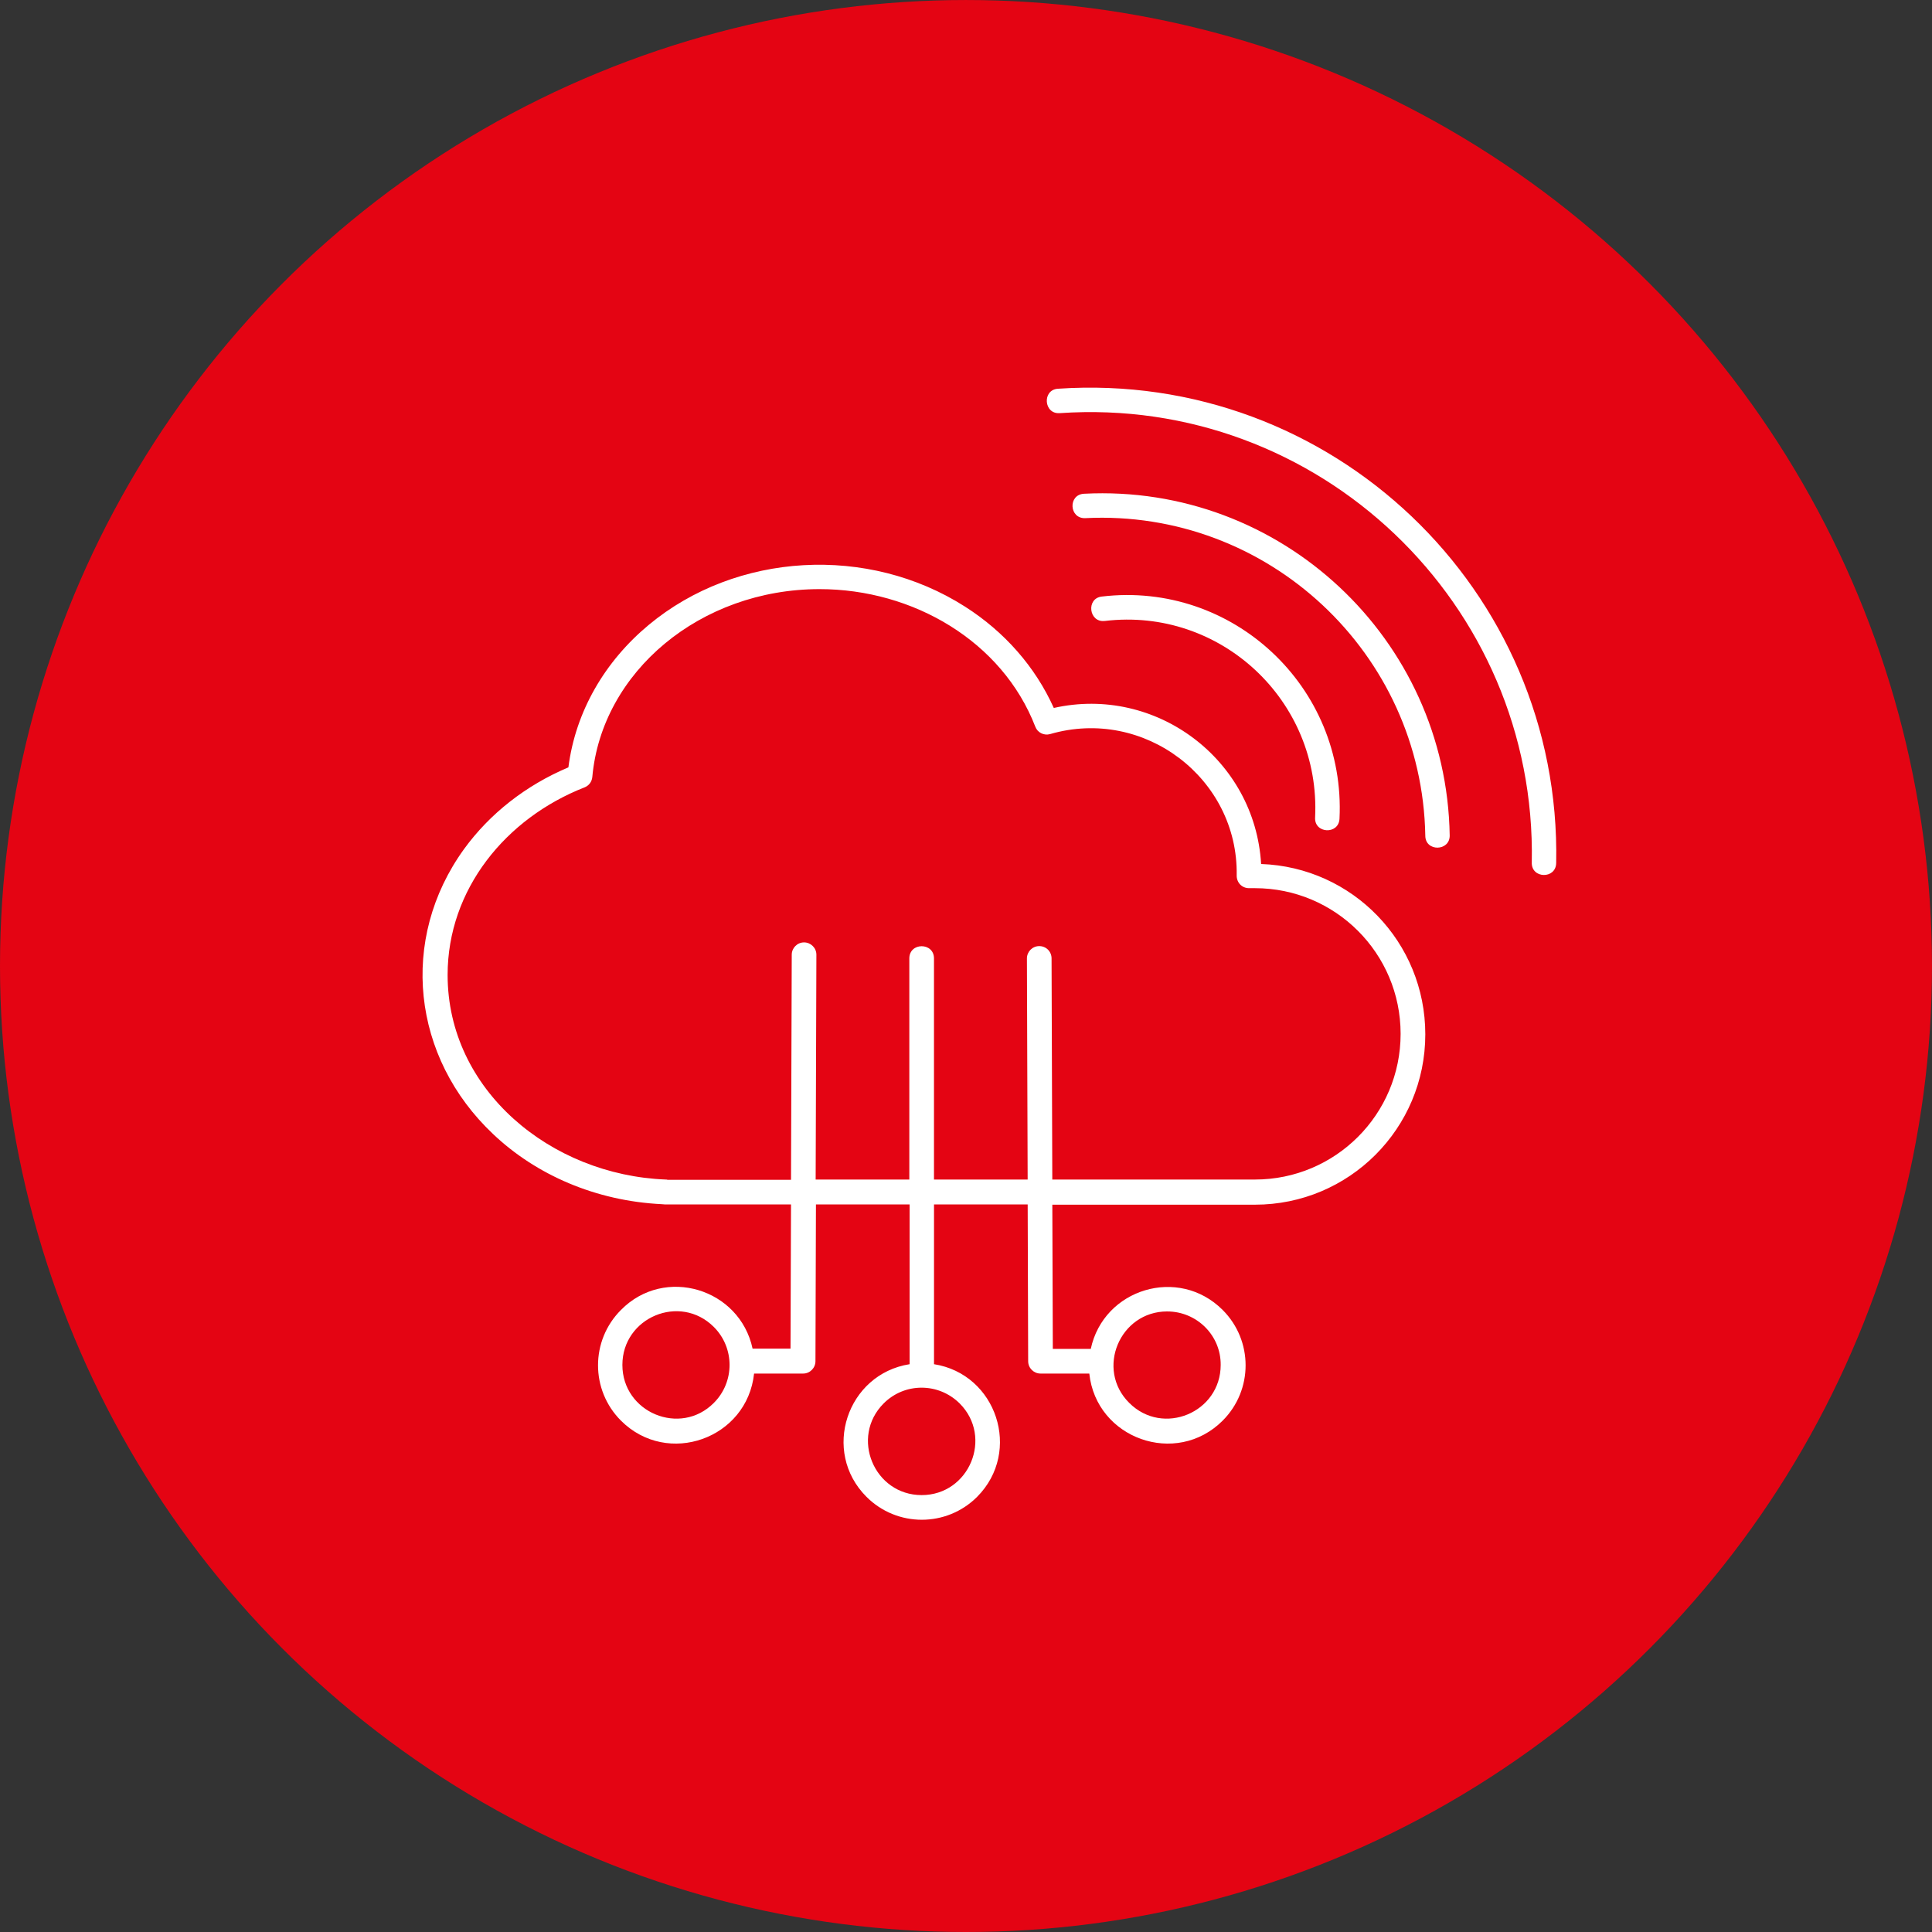 <?xml version="1.0" encoding="UTF-8" standalone="no"?> <svg xmlns="http://www.w3.org/2000/svg" xmlns:svg="http://www.w3.org/2000/svg" width="118.227mm" height="118.227mm" viewBox="0 0 118.227 118.227" version="1.1" id="svg5" xml:space="preserve"><rect x="0" y="0" width="118.227" height="118.227" fill="#333333" stroke="none"/><defs id="defs2"></defs><g id="layer1" transform="translate(-41.559,-80.967)"><g id="g6379"><circle style="fill:#e40413;fill-opacity:1;stroke-width:183.919" id="path353" cx="100.672" cy="140.081" r="59.113"></circle><path d="m 106.407,106.248 c -0.981,0.075 -1.086,-1.433 -0.106,-1.493 16.729,-1.131 30.819,12.294 30.487,29.024 -0.015,0.996 -1.524,0.965 -1.493,-0.03 0.317,-15.854 -13.064,-28.586 -28.888,-27.5 z m 1.569,6.426 c -0.996,0.045 -1.071,-1.448 -0.075,-1.493 12.023,-0.618 22.175,8.87 22.371,20.908 0.015,0.981 -1.493,1.011 -1.493,0.015 -0.196,-11.163 -9.639,-19.988 -20.802,-19.43 z m 1.192,6.291 c -0.981,0.121 -1.162,-1.388 -0.181,-1.493 7.995,-0.95 14.934,5.521 14.542,13.592 -0.045,0.996 -1.554,0.92 -1.493,-0.075 0.347,-7.15 -5.793,-12.868 -12.868,-12.023 z m -21.557,44.531 h 2.323 l 0.03,-8.825 h -7.724 c -0.06,0 -0.121,-0.015 -0.181,-0.015 -4.043,-0.196 -7.693,-1.795 -10.318,-4.284 -4.978,-4.691 -5.778,-11.932 -1.78,-17.454 1.569,-2.157 3.771,-3.892 6.381,-4.993 0.437,-3.439 2.248,-6.502 4.918,-8.719 5.37,-4.465 13.426,-4.903 19.354,-1.116 2.414,1.539 4.299,3.681 5.431,6.2 6.245,-1.403 12.309,3.138 12.687,9.549 5.597,0.196 10.047,4.782 10.047,10.424 0,5.763 -4.661,10.424 -10.424,10.424 h -12.4 l 0.03,8.825 h 2.323 c 0.784,-3.681 5.37,-5.084 8.071,-2.383 1.871,1.871 1.871,4.903 0,6.773 -2.851,2.851 -7.739,1.101 -8.161,-2.881 h -2.987 c -0.407,0 -0.754,-0.332 -0.754,-0.754 l -0.03,-9.594 h -5.732 v 9.775 c 3.832,0.603 5.4,5.34 2.64,8.116 -1.871,1.871 -4.903,1.871 -6.773,0 -2.776,-2.776 -1.192,-7.512 2.64,-8.116 v -9.775 h -5.732 l -0.03,9.594 c 0,0.407 -0.332,0.754 -0.754,0.754 h -3.002 c -0.422,3.982 -5.295,5.732 -8.146,2.881 -1.871,-1.871 -1.871,-4.903 0,-6.773 2.67,-2.715 7.271,-1.312 8.055,2.368 z m 2.353,-10.348 0.045,-13.758 c 0,-0.407 0.332,-0.754 0.754,-0.754 0.407,0 0.754,0.332 0.754,0.754 l -0.045,13.758 h 5.732 v -13.531 c 0,-0.996 1.509,-0.996 1.509,0 v 13.531 h 5.732 l -0.045,-13.531 c 0,-0.407 0.332,-0.754 0.754,-0.754 0.422,0 0.754,0.332 0.754,0.754 l 0.045,13.531 h 12.4 c 4.918,0 8.915,-3.982 8.915,-8.915 0,-4.933 -3.998,-8.915 -8.915,-8.915 h -0.362 c -0.437,0 -0.769,-0.347 -0.754,-0.8 0.09,-5.913 -5.657,-10.303 -11.419,-8.629 -0.377,0.106 -0.769,-0.09 -0.905,-0.453 -2.021,-5.219 -7.467,-8.418 -13.2,-8.418 -3.651,0 -6.984,1.267 -9.473,3.334 -2.489,2.067 -4.148,4.948 -4.435,8.161 -0.03,0.302 -0.211,0.528 -0.468,0.634 -4.827,1.886 -8.387,6.245 -8.387,11.48 0,7.045 6.306,12.249 13.35,12.521 0.03,0 0.075,0 0.106,0.015 h 7.558 z m 23.02,8.071 c -2.911,0 -4.39,3.545 -2.323,5.597 2.067,2.067 5.597,0.588 5.597,-2.323 0.015,-1.81 -1.463,-3.273 -3.273,-3.273 z m -17.348,5.627 c -2.067,2.067 -0.588,5.612 2.323,5.612 2.911,0 4.39,-3.545 2.323,-5.612 -1.297,-1.282 -3.364,-1.282 -4.646,0 z m -10.394,-4.676 c -2.067,-2.067 -5.597,-0.588 -5.597,2.323 0,2.911 3.545,4.39 5.597,2.323 1.282,-1.282 1.282,-3.364 0,-4.646 z" id="path5267" style="fill:#ffffff;fill-opacity:1;stroke-width:0.151"></path></g></g></svg> 